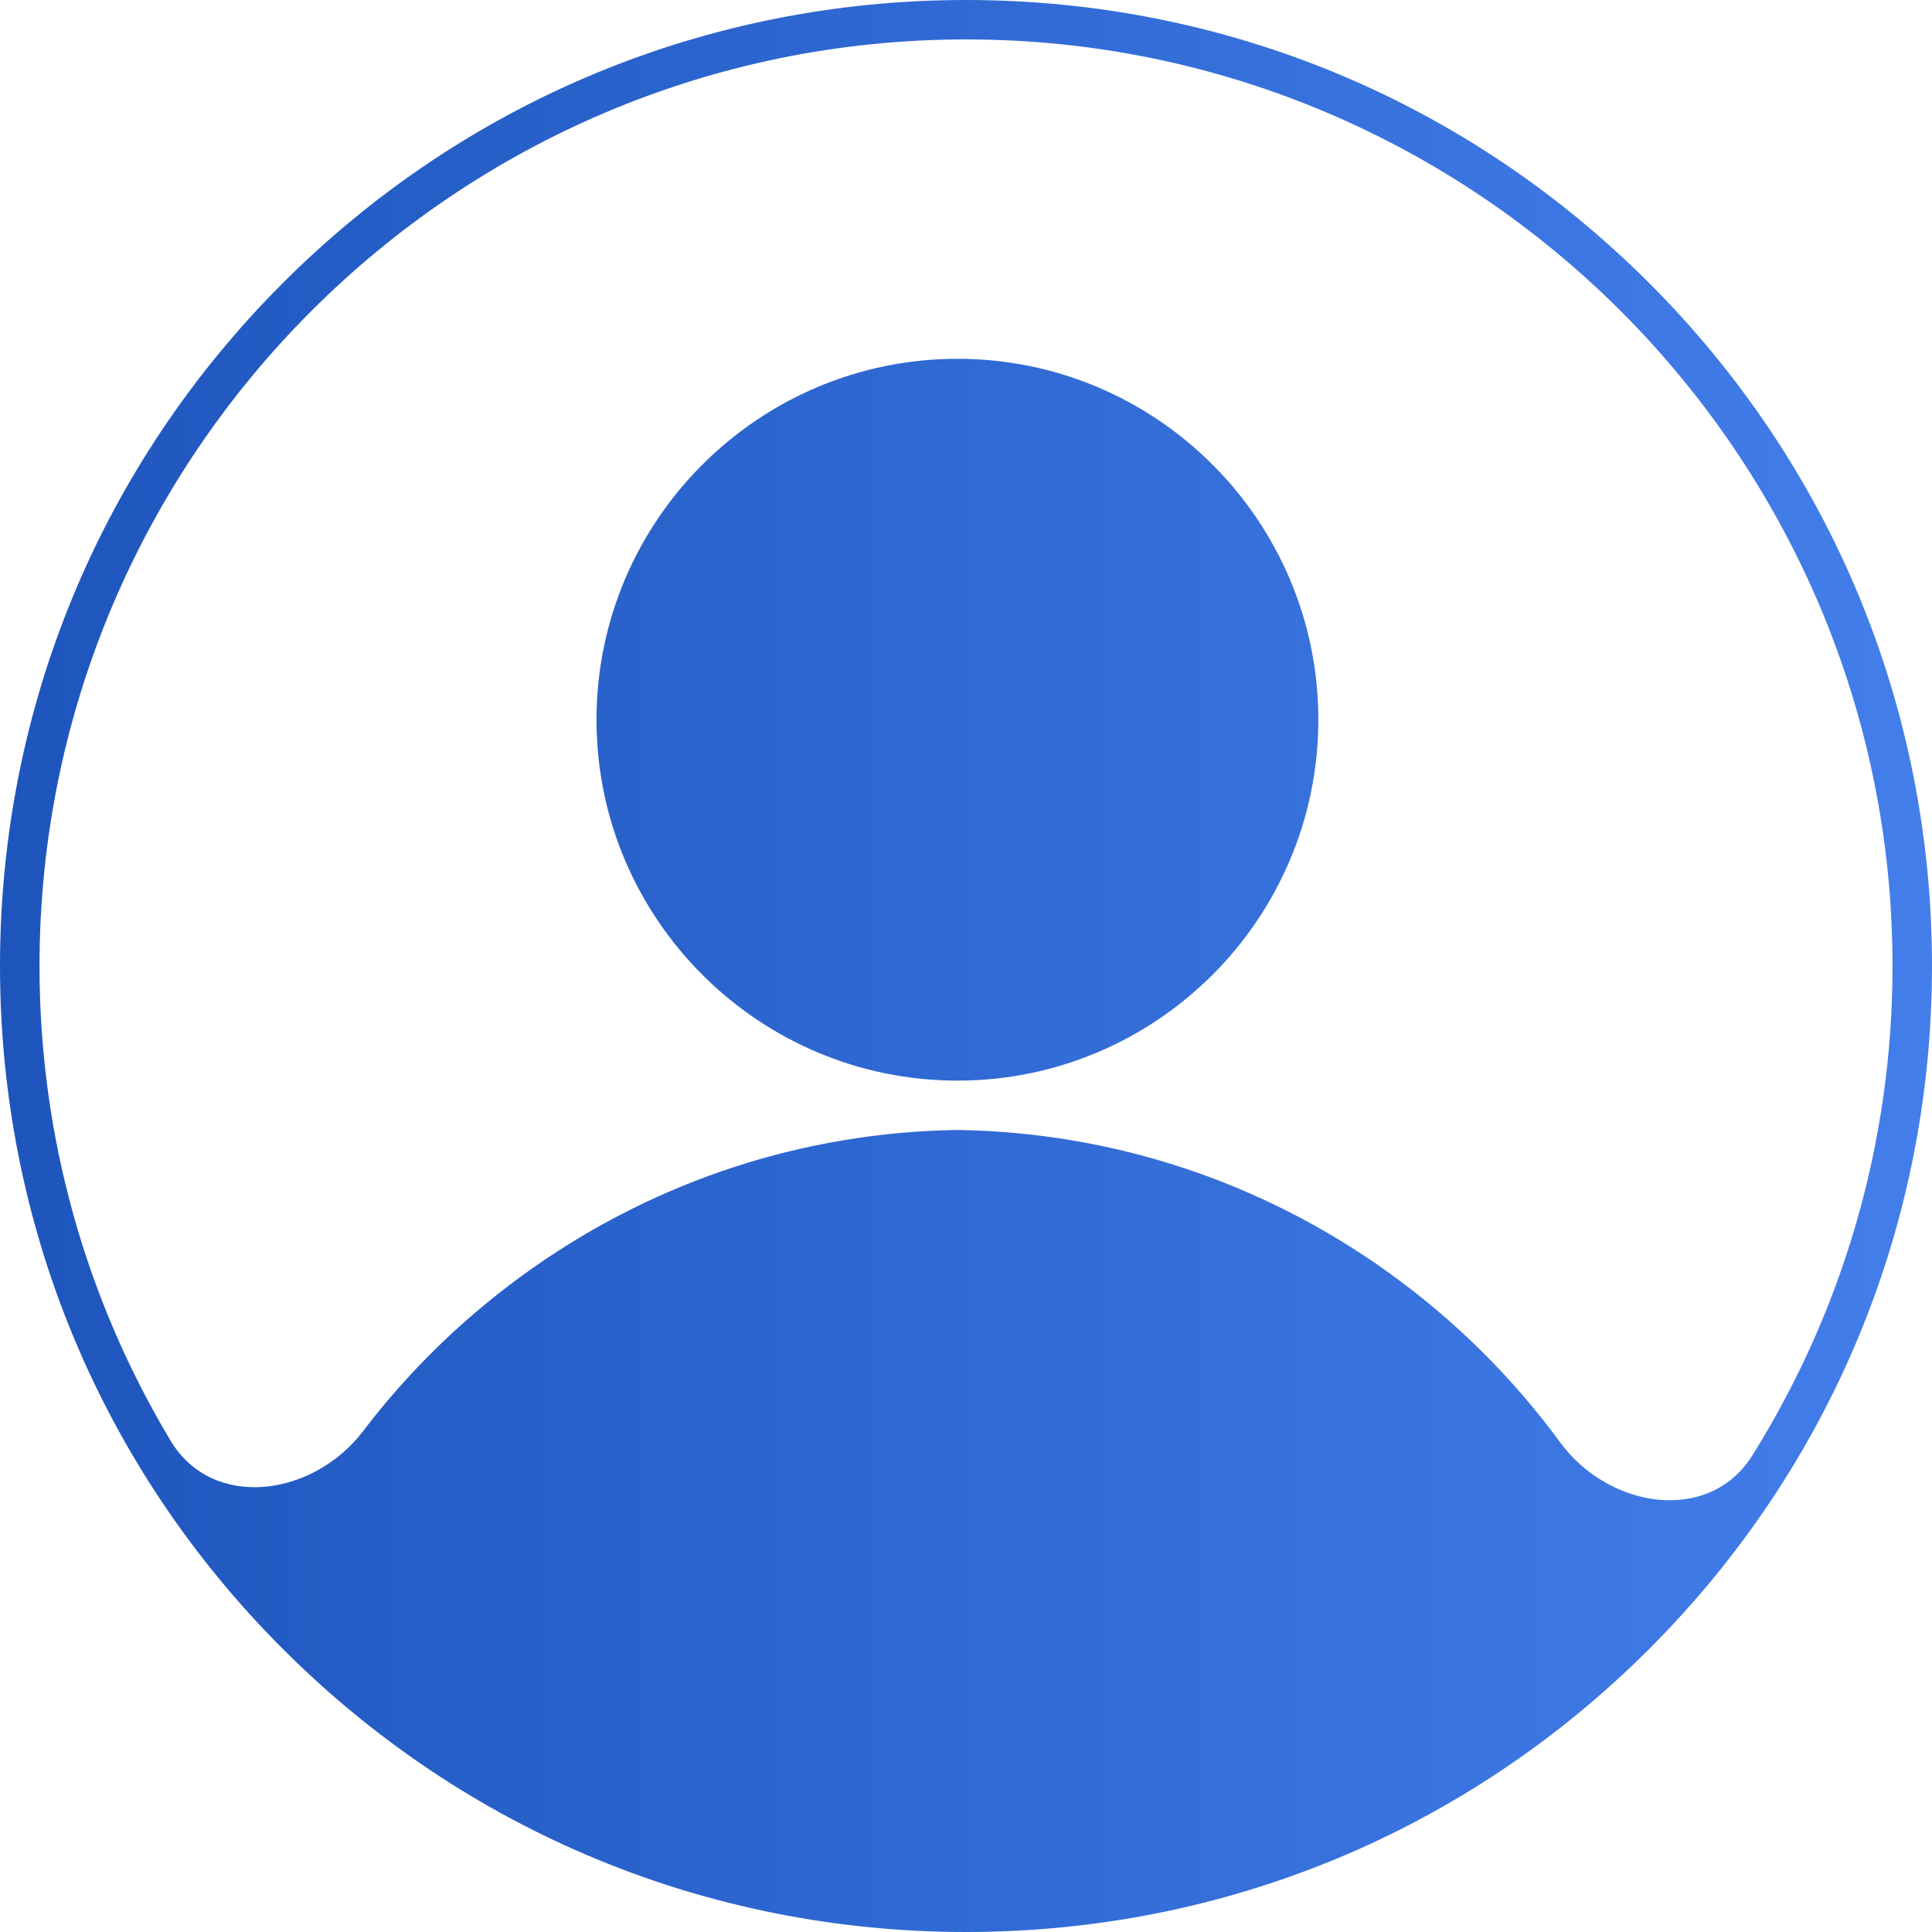 <svg width="512" height="512" viewBox="0 0 512 512" fill="none" xmlns="http://www.w3.org/2000/svg">
<g clip-path="url(#clip0_1011_8055)">
<path fill-rule="evenodd" clip-rule="evenodd" d="M253.748 286.375C306.471 286.375 349.372 243.472 349.372 190.725C349.372 137.989 306.471 95.086 253.748 95.086C201.026 95.086 158.083 137.989 158.083 190.725C158.073 243.472 201.026 286.375 253.748 286.375ZM256.005 10.449C391.374 10.449 501.541 120.602 501.541 256C501.541 303.555 487.94 347.988 464.435 385.633C452.907 404.094 426.309 399.779 413.445 382.223C400.815 364.986 385.439 349.75 367.74 337.063C334.252 313.097 294.868 300.089 253.864 299.458C253.815 299.458 253.766 299.449 253.717 299.449V299.449C253.668 299.449 253.619 299.458 253.57 299.458C213.203 300.079 174.363 312.721 141.22 336.008C123.921 348.165 108.78 362.768 96.193 379.304C83.017 396.615 56.359 400.427 45.183 381.762C23.145 344.958 10.469 301.934 10.469 256C10.469 120.602 120.637 10.449 256.005 10.449ZM437.023 74.982C485.378 123.34 512 187.622 512 256C512 324.378 485.367 388.671 437.023 437.018C388.678 485.376 324.4 512 256.005 512C187.652 512 123.332 485.376 74.988 437.018C26.633 388.671 0 324.378 0 256C0 187.622 26.633 123.34 74.977 74.982C123.332 26.634 187.652 0 256.005 0C324.4 0 388.678 26.634 437.023 74.982Z" fill="url(#paint0_linear_1011_8055)"/>
</g>
<defs>
<linearGradient id="paint0_linear_1011_8055" x1="0" y1="256" x2="512" y2="256" gradientUnits="userSpaceOnUse">
<stop stop-color="#1E55BD"/>
<stop offset="1" stop-color="#437EEB"/>
</linearGradient>
<clipPath id="clip0_1011_8055">
<rect width="512" height="512" fill="white"/>
</clipPath>
</defs>
</svg>
